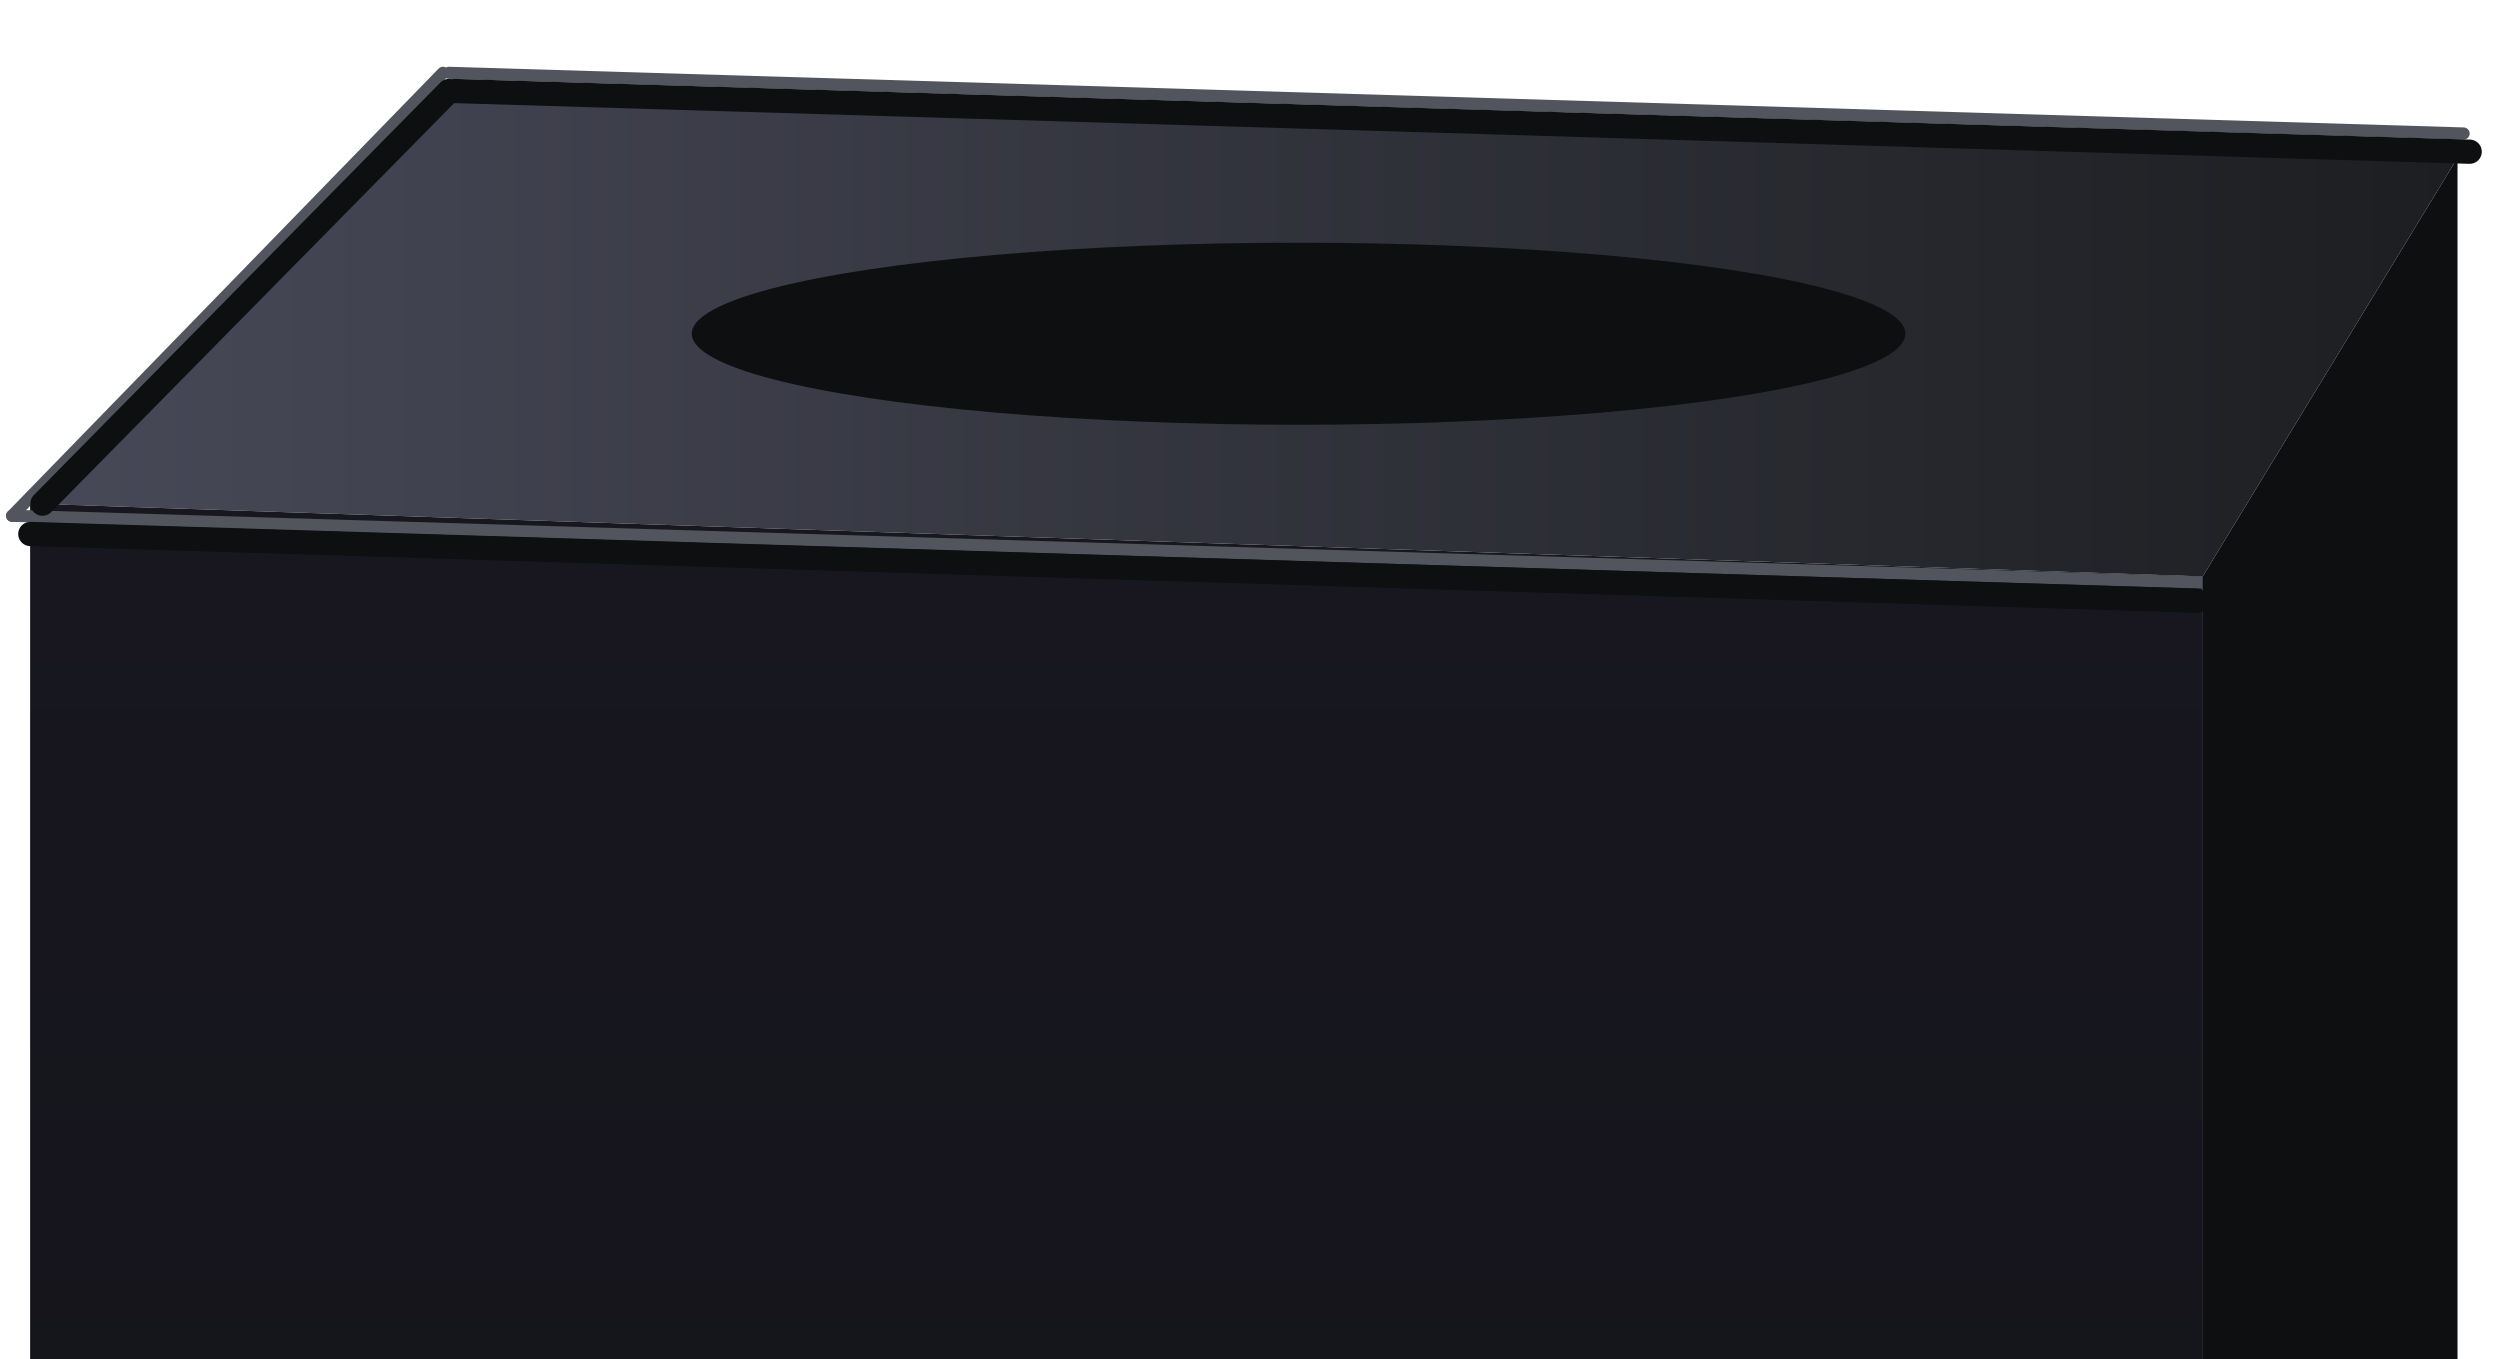 <svg width="206" height="112" viewBox="0 0 206 112" fill="none" xmlns="http://www.w3.org/2000/svg">
<path d="M36.5 7.5L202.5 13L181.5 47.5L2.5 41.5L36.5 7.5Z" fill="url(#paint0_linear_173_102)"/>
<path d="M2.5 41.5L181.5 49V112H2.5V41.5Z" fill="#181720"/>
<path d="M2.5 41.5L181.5 47.5V112H2.5V41.5Z" fill="url(#paint1_linear_173_102)"/>
<path d="M203 11L37 6" stroke="#53555E" stroke-linecap="round"/>
<g filter="url(#filter0_f_173_102)">
<path d="M203.5 12.5L37.5 7.5" stroke="#0E0F11" stroke-width="2" stroke-linecap="round"/>
</g>
<path d="M181.5 48L1 42.5" stroke="#53555E" stroke-linecap="round"/>
<path d="M181 49.5L2.5 44" stroke="#0E0F11" stroke-width="2" stroke-linecap="round"/>
<path d="M36.5 6L1 42.5" stroke="#53555E" stroke-linecap="round"/>
<g filter="url(#filter1_f_173_102)">
<path d="M37 7.5L3.5 41.5" stroke="#0E0F11" stroke-width="2" stroke-linecap="round"/>
</g>
<path d="M181.5 47.5L202.5 13V112H181.5V47.5Z" fill="#0E0F11"/>
<g filter="url(#filter2_f_173_102)">
<ellipse cx="107" cy="27.5" rx="50" ry="7.5" fill="#0E0F11"/>
</g>
<defs>
<filter id="filter0_f_173_102" x="35.5" y="5.5" width="170" height="9" filterUnits="userSpaceOnUse" color-interpolation-filters="sRGB">
<feFlood flood-opacity="0" result="BackgroundImageFix"/>
<feBlend mode="normal" in="SourceGraphic" in2="BackgroundImageFix" result="shape"/>
<feGaussianBlur stdDeviation="0.5" result="effect1_foregroundBlur_173_102"/>
</filter>
<filter id="filter1_f_173_102" x="1.5" y="5.5" width="37.5" height="38" filterUnits="userSpaceOnUse" color-interpolation-filters="sRGB">
<feFlood flood-opacity="0" result="BackgroundImageFix"/>
<feBlend mode="normal" in="SourceGraphic" in2="BackgroundImageFix" result="shape"/>
<feGaussianBlur stdDeviation="0.5" result="effect1_foregroundBlur_173_102"/>
</filter>
<filter id="filter2_f_173_102" x="37" y="0" width="140" height="55" filterUnits="userSpaceOnUse" color-interpolation-filters="sRGB">
<feFlood flood-opacity="0" result="BackgroundImageFix"/>
<feBlend mode="normal" in="SourceGraphic" in2="BackgroundImageFix" result="shape"/>
<feGaussianBlur stdDeviation="10" result="effect1_foregroundBlur_173_102"/>
</filter>
<linearGradient id="paint0_linear_173_102" x1="3" y1="27.75" x2="202.5" y2="27.75" gradientUnits="userSpaceOnUse">
<stop stop-color="#484958"/>
<stop offset="1" stop-color="#1C1E21"/>
</linearGradient>
<linearGradient id="paint1_linear_173_102" x1="92" y1="41.5" x2="92" y2="312" gradientUnits="userSpaceOnUse">
<stop stop-color="#181720"/>
<stop offset="1" stop-color="#0E0F11"/>
</linearGradient>
</defs>
</svg>
